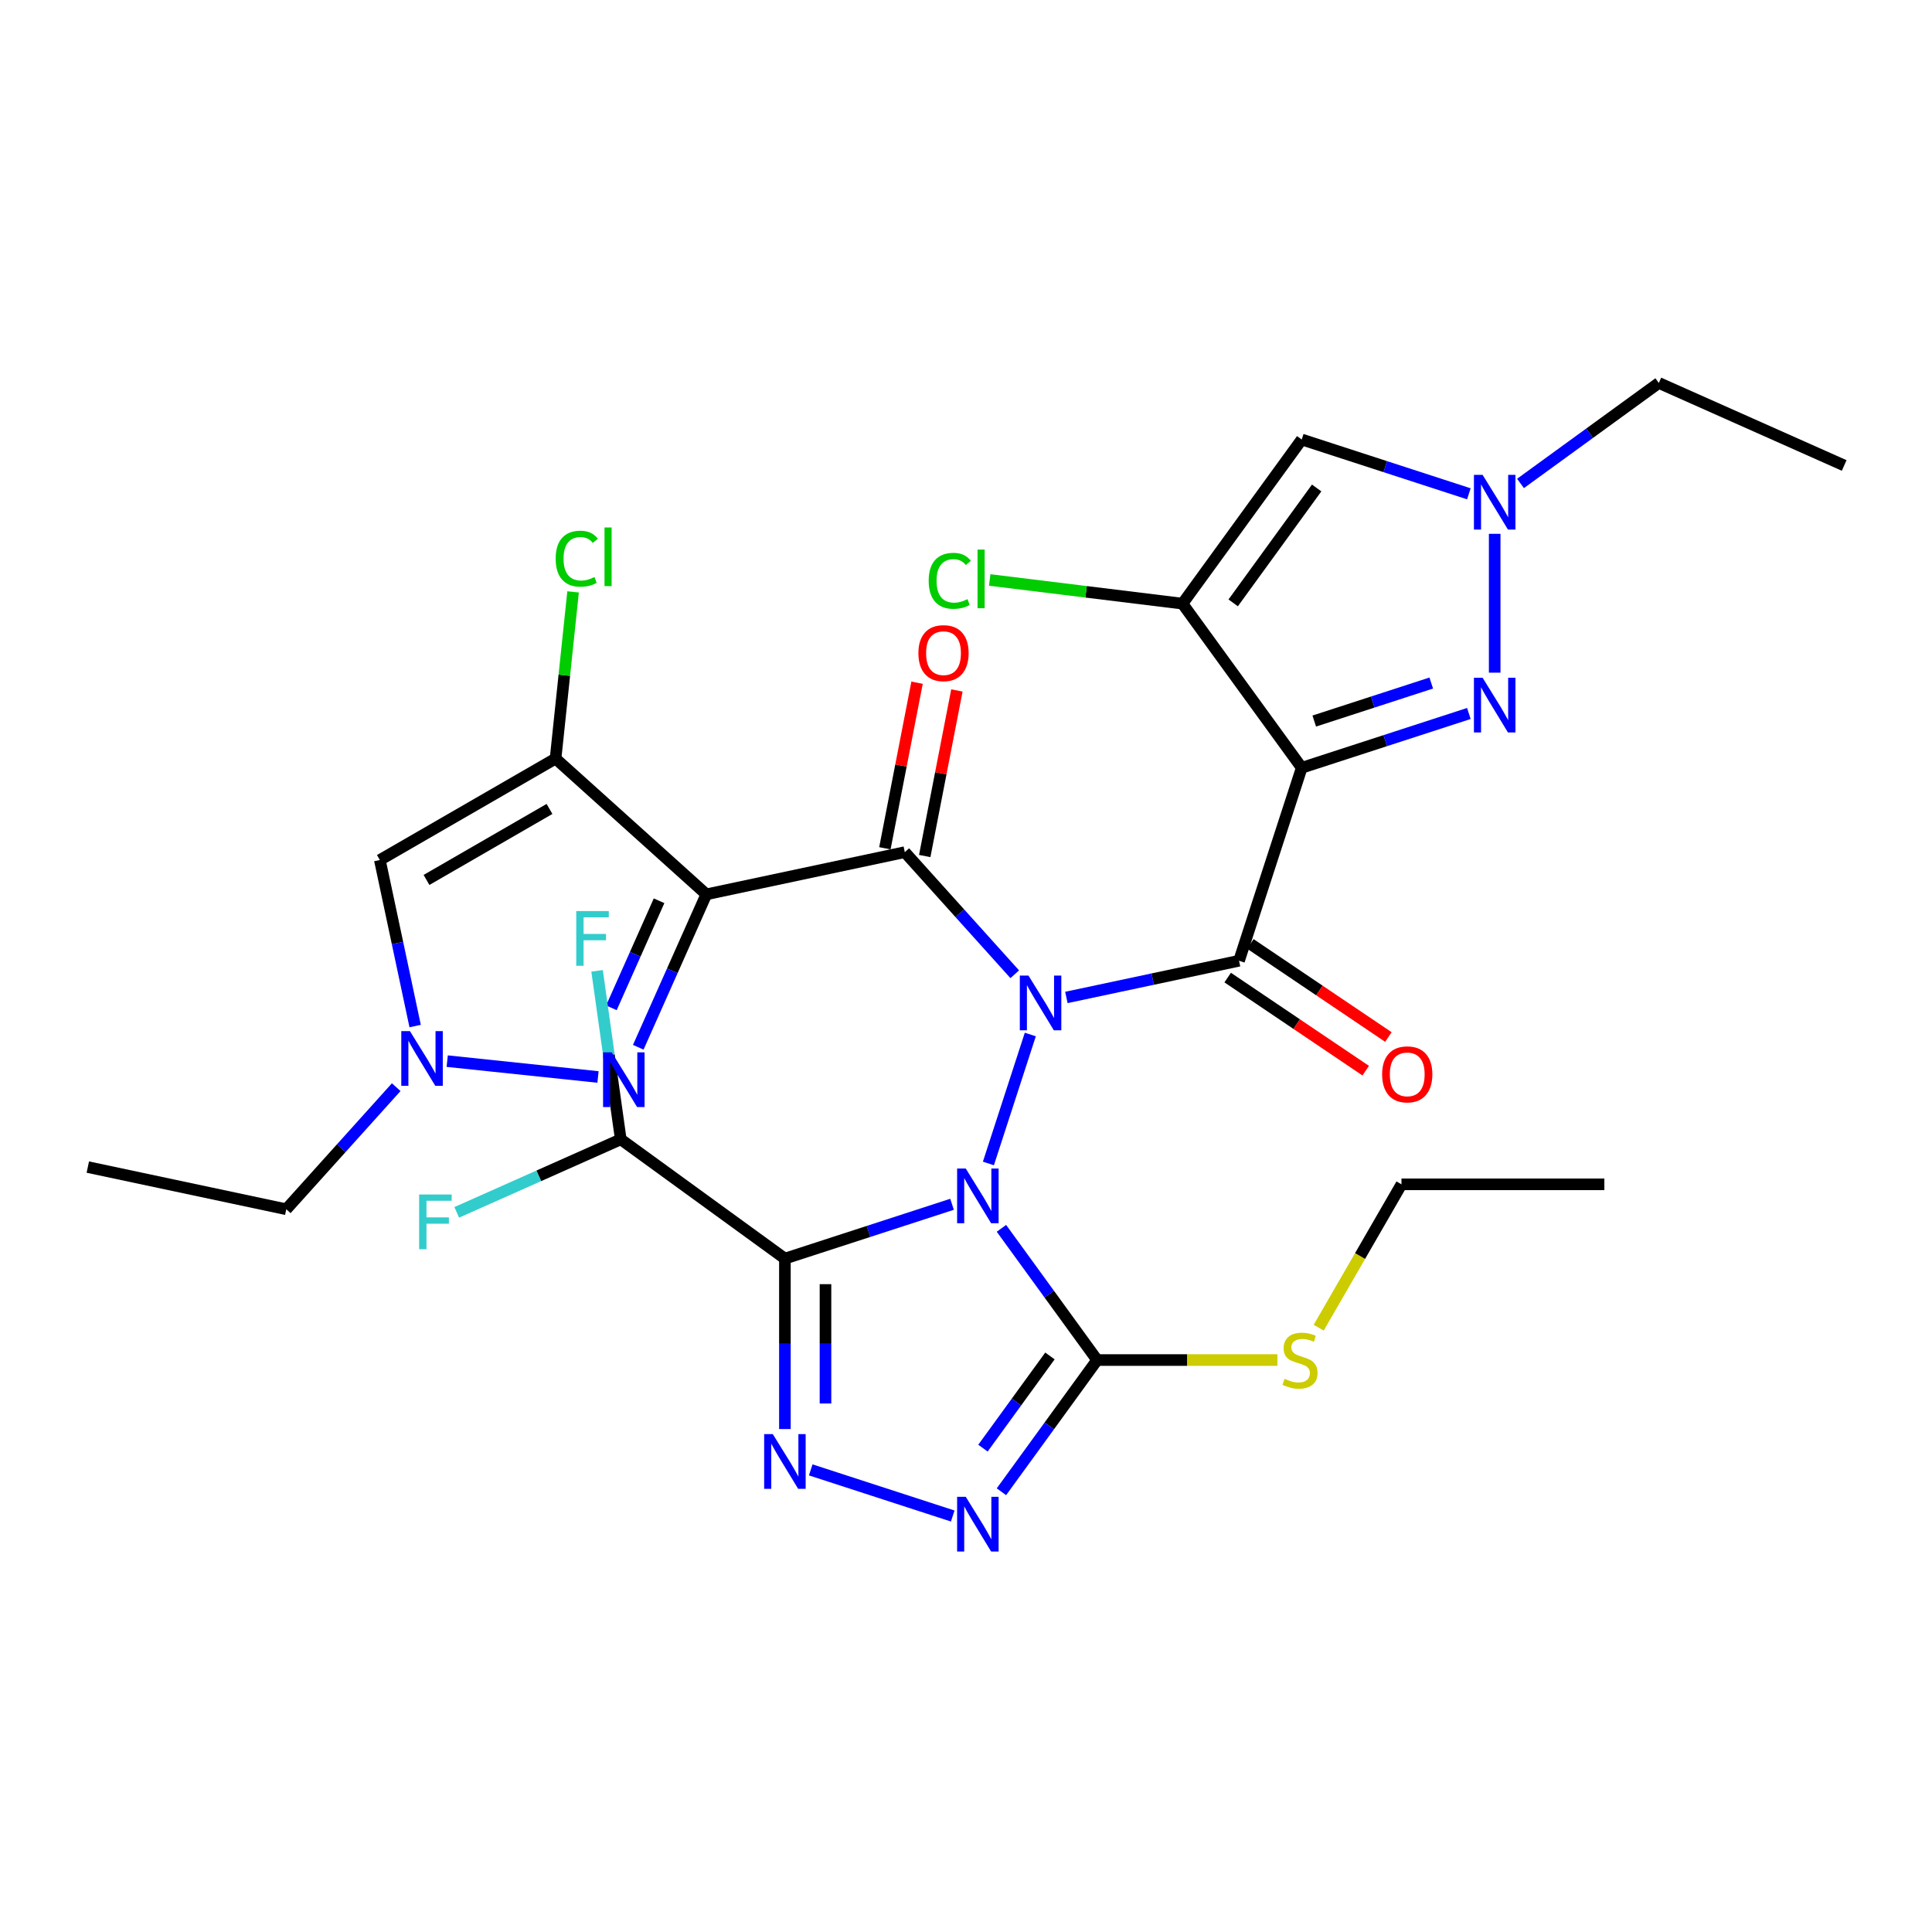 <?xml version='1.0' encoding='iso-8859-1'?>
<svg version='1.1' baseProfile='full'
              xmlns='http://www.w3.org/2000/svg'
                      xmlns:rdkit='http://www.rdkit.org/xml'
                      xmlns:xlink='http://www.w3.org/1999/xlink'
                  xml:space='preserve'
width='1000px' height='1000px' viewBox='0 0 1000 1000'>
<!-- END OF HEADER -->
<rect style='opacity:1.0;fill:#FFFFFF;stroke:none' width='1000' height='1000' x='0' y='0'> </rect>
<path class='bond-0' d='M 511.597,602.21 L 533.285,535.463' style='fill:none;fill-rule:evenodd;stroke:#0000FF;stroke-width:6px;stroke-linecap:butt;stroke-linejoin:miter;stroke-opacity:1' />
<path class='bond-1' d='M 492.778,623.338 L 449.522,637.393' style='fill:none;fill-rule:evenodd;stroke:#0000FF;stroke-width:6px;stroke-linecap:butt;stroke-linejoin:miter;stroke-opacity:1' />
<path class='bond-1' d='M 449.522,637.393 L 406.266,651.448' style='fill:none;fill-rule:evenodd;stroke:#000000;stroke-width:6px;stroke-linecap:butt;stroke-linejoin:miter;stroke-opacity:1' />
<path class='bond-6' d='M 518.339,635.781 L 543.105,669.869' style='fill:none;fill-rule:evenodd;stroke:#0000FF;stroke-width:6px;stroke-linecap:butt;stroke-linejoin:miter;stroke-opacity:1' />
<path class='bond-6' d='M 543.105,669.869 L 567.871,703.956' style='fill:none;fill-rule:evenodd;stroke:#000000;stroke-width:6px;stroke-linecap:butt;stroke-linejoin:miter;stroke-opacity:1' />
<path class='bond-2' d='M 551.961,516.278 L 596.639,506.781' style='fill:none;fill-rule:evenodd;stroke:#0000FF;stroke-width:6px;stroke-linecap:butt;stroke-linejoin:miter;stroke-opacity:1' />
<path class='bond-2' d='M 596.639,506.781 L 641.318,497.284' style='fill:none;fill-rule:evenodd;stroke:#000000;stroke-width:6px;stroke-linecap:butt;stroke-linejoin:miter;stroke-opacity:1' />
<path class='bond-3' d='M 525.23,504.275 L 496.778,472.675' style='fill:none;fill-rule:evenodd;stroke:#0000FF;stroke-width:6px;stroke-linecap:butt;stroke-linejoin:miter;stroke-opacity:1' />
<path class='bond-3' d='M 496.778,472.675 L 468.325,441.076' style='fill:none;fill-rule:evenodd;stroke:#000000;stroke-width:6px;stroke-linecap:butt;stroke-linejoin:miter;stroke-opacity:1' />
<path class='bond-7' d='M 406.266,651.448 L 406.266,695.564' style='fill:none;fill-rule:evenodd;stroke:#000000;stroke-width:6px;stroke-linecap:butt;stroke-linejoin:miter;stroke-opacity:1' />
<path class='bond-7' d='M 406.266,695.564 L 406.266,739.679' style='fill:none;fill-rule:evenodd;stroke:#0000FF;stroke-width:6px;stroke-linecap:butt;stroke-linejoin:miter;stroke-opacity:1' />
<path class='bond-7' d='M 427.27,664.683 L 427.27,695.564' style='fill:none;fill-rule:evenodd;stroke:#000000;stroke-width:6px;stroke-linecap:butt;stroke-linejoin:miter;stroke-opacity:1' />
<path class='bond-7' d='M 427.27,695.564 L 427.27,726.445' style='fill:none;fill-rule:evenodd;stroke:#0000FF;stroke-width:6px;stroke-linecap:butt;stroke-linejoin:miter;stroke-opacity:1' />
<path class='bond-17' d='M 406.266,651.448 L 321.306,589.72' style='fill:none;fill-rule:evenodd;stroke:#000000;stroke-width:6px;stroke-linecap:butt;stroke-linejoin:miter;stroke-opacity:1' />
<path class='bond-4' d='M 641.318,497.284 L 673.77,397.407' style='fill:none;fill-rule:evenodd;stroke:#000000;stroke-width:6px;stroke-linecap:butt;stroke-linejoin:miter;stroke-opacity:1' />
<path class='bond-19' d='M 635.446,505.991 L 671.166,530.082' style='fill:none;fill-rule:evenodd;stroke:#000000;stroke-width:6px;stroke-linecap:butt;stroke-linejoin:miter;stroke-opacity:1' />
<path class='bond-19' d='M 671.166,530.082 L 706.887,554.173' style='fill:none;fill-rule:evenodd;stroke:#FF0000;stroke-width:6px;stroke-linecap:butt;stroke-linejoin:miter;stroke-opacity:1' />
<path class='bond-19' d='M 647.19,488.578 L 682.91,512.669' style='fill:none;fill-rule:evenodd;stroke:#000000;stroke-width:6px;stroke-linecap:butt;stroke-linejoin:miter;stroke-opacity:1' />
<path class='bond-19' d='M 682.91,512.669 L 718.631,536.759' style='fill:none;fill-rule:evenodd;stroke:#FF0000;stroke-width:6px;stroke-linecap:butt;stroke-linejoin:miter;stroke-opacity:1' />
<path class='bond-5' d='M 468.325,441.076 L 365.603,462.91' style='fill:none;fill-rule:evenodd;stroke:#000000;stroke-width:6px;stroke-linecap:butt;stroke-linejoin:miter;stroke-opacity:1' />
<path class='bond-18' d='M 478.634,443.079 L 486.962,400.228' style='fill:none;fill-rule:evenodd;stroke:#000000;stroke-width:6px;stroke-linecap:butt;stroke-linejoin:miter;stroke-opacity:1' />
<path class='bond-18' d='M 486.962,400.228 L 495.291,357.376' style='fill:none;fill-rule:evenodd;stroke:#FF0000;stroke-width:6px;stroke-linecap:butt;stroke-linejoin:miter;stroke-opacity:1' />
<path class='bond-18' d='M 458.016,439.072 L 466.345,396.221' style='fill:none;fill-rule:evenodd;stroke:#000000;stroke-width:6px;stroke-linecap:butt;stroke-linejoin:miter;stroke-opacity:1' />
<path class='bond-18' d='M 466.345,396.221 L 474.673,353.369' style='fill:none;fill-rule:evenodd;stroke:#FF0000;stroke-width:6px;stroke-linecap:butt;stroke-linejoin:miter;stroke-opacity:1' />
<path class='bond-9' d='M 673.77,397.407 L 612.042,312.446' style='fill:none;fill-rule:evenodd;stroke:#000000;stroke-width:6px;stroke-linecap:butt;stroke-linejoin:miter;stroke-opacity:1' />
<path class='bond-10' d='M 673.77,397.407 L 717.026,383.352' style='fill:none;fill-rule:evenodd;stroke:#000000;stroke-width:6px;stroke-linecap:butt;stroke-linejoin:miter;stroke-opacity:1' />
<path class='bond-10' d='M 717.026,383.352 L 760.282,369.298' style='fill:none;fill-rule:evenodd;stroke:#0000FF;stroke-width:6px;stroke-linecap:butt;stroke-linejoin:miter;stroke-opacity:1' />
<path class='bond-10' d='M 680.256,373.215 L 710.535,363.377' style='fill:none;fill-rule:evenodd;stroke:#000000;stroke-width:6px;stroke-linecap:butt;stroke-linejoin:miter;stroke-opacity:1' />
<path class='bond-10' d='M 710.535,363.377 L 740.814,353.539' style='fill:none;fill-rule:evenodd;stroke:#0000FF;stroke-width:6px;stroke-linecap:butt;stroke-linejoin:miter;stroke-opacity:1' />
<path class='bond-8' d='M 365.603,462.91 L 287.56,392.64' style='fill:none;fill-rule:evenodd;stroke:#000000;stroke-width:6px;stroke-linecap:butt;stroke-linejoin:miter;stroke-opacity:1' />
<path class='bond-11' d='M 365.603,462.91 L 347.983,502.486' style='fill:none;fill-rule:evenodd;stroke:#000000;stroke-width:6px;stroke-linecap:butt;stroke-linejoin:miter;stroke-opacity:1' />
<path class='bond-11' d='M 347.983,502.486 L 330.362,542.062' style='fill:none;fill-rule:evenodd;stroke:#0000FF;stroke-width:6px;stroke-linecap:butt;stroke-linejoin:miter;stroke-opacity:1' />
<path class='bond-11' d='M 341.129,466.24 L 328.795,493.943' style='fill:none;fill-rule:evenodd;stroke:#000000;stroke-width:6px;stroke-linecap:butt;stroke-linejoin:miter;stroke-opacity:1' />
<path class='bond-11' d='M 328.795,493.943 L 316.461,521.647' style='fill:none;fill-rule:evenodd;stroke:#0000FF;stroke-width:6px;stroke-linecap:butt;stroke-linejoin:miter;stroke-opacity:1' />
<path class='bond-12' d='M 567.871,703.956 L 543.105,738.044' style='fill:none;fill-rule:evenodd;stroke:#000000;stroke-width:6px;stroke-linecap:butt;stroke-linejoin:miter;stroke-opacity:1' />
<path class='bond-12' d='M 543.105,738.044 L 518.339,772.132' style='fill:none;fill-rule:evenodd;stroke:#0000FF;stroke-width:6px;stroke-linecap:butt;stroke-linejoin:miter;stroke-opacity:1' />
<path class='bond-12' d='M 543.449,701.837 L 526.113,725.698' style='fill:none;fill-rule:evenodd;stroke:#000000;stroke-width:6px;stroke-linecap:butt;stroke-linejoin:miter;stroke-opacity:1' />
<path class='bond-12' d='M 526.113,725.698 L 508.776,749.56' style='fill:none;fill-rule:evenodd;stroke:#0000FF;stroke-width:6px;stroke-linecap:butt;stroke-linejoin:miter;stroke-opacity:1' />
<path class='bond-20' d='M 567.871,703.956 L 614.527,703.956' style='fill:none;fill-rule:evenodd;stroke:#000000;stroke-width:6px;stroke-linecap:butt;stroke-linejoin:miter;stroke-opacity:1' />
<path class='bond-20' d='M 614.527,703.956 L 661.183,703.956' style='fill:none;fill-rule:evenodd;stroke:#CCCC00;stroke-width:6px;stroke-linecap:butt;stroke-linejoin:miter;stroke-opacity:1' />
<path class='bond-31' d='M 419.632,760.808 L 493.129,784.688' style='fill:none;fill-rule:evenodd;stroke:#0000FF;stroke-width:6px;stroke-linecap:butt;stroke-linejoin:miter;stroke-opacity:1' />
<path class='bond-13' d='M 287.56,392.64 L 196.613,445.148' style='fill:none;fill-rule:evenodd;stroke:#000000;stroke-width:6px;stroke-linecap:butt;stroke-linejoin:miter;stroke-opacity:1' />
<path class='bond-13' d='M 284.42,418.705 L 220.756,455.461' style='fill:none;fill-rule:evenodd;stroke:#000000;stroke-width:6px;stroke-linecap:butt;stroke-linejoin:miter;stroke-opacity:1' />
<path class='bond-21' d='M 287.56,392.64 L 292.094,349.502' style='fill:none;fill-rule:evenodd;stroke:#000000;stroke-width:6px;stroke-linecap:butt;stroke-linejoin:miter;stroke-opacity:1' />
<path class='bond-21' d='M 292.094,349.502 L 296.628,306.363' style='fill:none;fill-rule:evenodd;stroke:#00CC00;stroke-width:6px;stroke-linecap:butt;stroke-linejoin:miter;stroke-opacity:1' />
<path class='bond-14' d='M 612.042,312.446 L 673.77,227.486' style='fill:none;fill-rule:evenodd;stroke:#000000;stroke-width:6px;stroke-linecap:butt;stroke-linejoin:miter;stroke-opacity:1' />
<path class='bond-14' d='M 638.293,312.048 L 681.503,252.575' style='fill:none;fill-rule:evenodd;stroke:#000000;stroke-width:6px;stroke-linecap:butt;stroke-linejoin:miter;stroke-opacity:1' />
<path class='bond-22' d='M 612.042,312.446 L 562.158,306.32' style='fill:none;fill-rule:evenodd;stroke:#000000;stroke-width:6px;stroke-linecap:butt;stroke-linejoin:miter;stroke-opacity:1' />
<path class='bond-22' d='M 562.158,306.32 L 512.274,300.194' style='fill:none;fill-rule:evenodd;stroke:#00CC00;stroke-width:6px;stroke-linecap:butt;stroke-linejoin:miter;stroke-opacity:1' />
<path class='bond-15' d='M 773.647,348.17 L 773.647,276.304' style='fill:none;fill-rule:evenodd;stroke:#0000FF;stroke-width:6px;stroke-linecap:butt;stroke-linejoin:miter;stroke-opacity:1' />
<path class='bond-16' d='M 309.523,557.443 L 231.476,549.24' style='fill:none;fill-rule:evenodd;stroke:#0000FF;stroke-width:6px;stroke-linecap:butt;stroke-linejoin:miter;stroke-opacity:1' />
<path class='bond-32' d='M 196.613,445.148 L 205.746,488.117' style='fill:none;fill-rule:evenodd;stroke:#000000;stroke-width:6px;stroke-linecap:butt;stroke-linejoin:miter;stroke-opacity:1' />
<path class='bond-32' d='M 205.746,488.117 L 214.879,531.085' style='fill:none;fill-rule:evenodd;stroke:#0000FF;stroke-width:6px;stroke-linecap:butt;stroke-linejoin:miter;stroke-opacity:1' />
<path class='bond-33' d='M 673.77,227.486 L 717.026,241.54' style='fill:none;fill-rule:evenodd;stroke:#000000;stroke-width:6px;stroke-linecap:butt;stroke-linejoin:miter;stroke-opacity:1' />
<path class='bond-33' d='M 717.026,241.54 L 760.282,255.595' style='fill:none;fill-rule:evenodd;stroke:#0000FF;stroke-width:6px;stroke-linecap:butt;stroke-linejoin:miter;stroke-opacity:1' />
<path class='bond-25' d='M 787.012,250.227 L 822.81,224.219' style='fill:none;fill-rule:evenodd;stroke:#0000FF;stroke-width:6px;stroke-linecap:butt;stroke-linejoin:miter;stroke-opacity:1' />
<path class='bond-25' d='M 822.81,224.219 L 858.608,198.21' style='fill:none;fill-rule:evenodd;stroke:#000000;stroke-width:6px;stroke-linecap:butt;stroke-linejoin:miter;stroke-opacity:1' />
<path class='bond-26' d='M 205.082,562.714 L 176.629,594.314' style='fill:none;fill-rule:evenodd;stroke:#0000FF;stroke-width:6px;stroke-linecap:butt;stroke-linejoin:miter;stroke-opacity:1' />
<path class='bond-26' d='M 176.629,594.314 L 148.177,625.913' style='fill:none;fill-rule:evenodd;stroke:#000000;stroke-width:6px;stroke-linecap:butt;stroke-linejoin:miter;stroke-opacity:1' />
<path class='bond-23' d='M 321.306,589.72 L 278.859,608.619' style='fill:none;fill-rule:evenodd;stroke:#000000;stroke-width:6px;stroke-linecap:butt;stroke-linejoin:miter;stroke-opacity:1' />
<path class='bond-23' d='M 278.859,608.619 L 236.413,627.517' style='fill:none;fill-rule:evenodd;stroke:#33CCCC;stroke-width:6px;stroke-linecap:butt;stroke-linejoin:miter;stroke-opacity:1' />
<path class='bond-24' d='M 321.306,589.72 L 315.175,546.116' style='fill:none;fill-rule:evenodd;stroke:#000000;stroke-width:6px;stroke-linecap:butt;stroke-linejoin:miter;stroke-opacity:1' />
<path class='bond-24' d='M 315.175,546.116 L 309.044,502.511' style='fill:none;fill-rule:evenodd;stroke:#33CCCC;stroke-width:6px;stroke-linecap:butt;stroke-linejoin:miter;stroke-opacity:1' />
<path class='bond-27' d='M 682.556,687.211 L 703.976,650.11' style='fill:none;fill-rule:evenodd;stroke:#CCCC00;stroke-width:6px;stroke-linecap:butt;stroke-linejoin:miter;stroke-opacity:1' />
<path class='bond-27' d='M 703.976,650.11 L 725.397,613.009' style='fill:none;fill-rule:evenodd;stroke:#000000;stroke-width:6px;stroke-linecap:butt;stroke-linejoin:miter;stroke-opacity:1' />
<path class='bond-29' d='M 858.608,198.21 L 954.545,240.925' style='fill:none;fill-rule:evenodd;stroke:#000000;stroke-width:6px;stroke-linecap:butt;stroke-linejoin:miter;stroke-opacity:1' />
<path class='bond-28' d='M 148.177,625.913 L 45.455,604.079' style='fill:none;fill-rule:evenodd;stroke:#000000;stroke-width:6px;stroke-linecap:butt;stroke-linejoin:miter;stroke-opacity:1' />
<path class='bond-30' d='M 725.397,613.009 L 830.414,613.009' style='fill:none;fill-rule:evenodd;stroke:#000000;stroke-width:6px;stroke-linecap:butt;stroke-linejoin:miter;stroke-opacity:1' />
<path  class='atom-0' d='M 499.883 604.836
L 509.163 619.836
Q 510.083 621.316, 511.563 623.996
Q 513.043 626.676, 513.123 626.836
L 513.123 604.836
L 516.883 604.836
L 516.883 633.156
L 513.003 633.156
L 503.043 616.756
Q 501.883 614.836, 500.643 612.636
Q 499.443 610.436, 499.083 609.756
L 499.083 633.156
L 495.403 633.156
L 495.403 604.836
L 499.883 604.836
' fill='#0000FF'/>
<path  class='atom-1' d='M 532.335 504.958
L 541.615 519.958
Q 542.535 521.438, 544.015 524.118
Q 545.495 526.798, 545.575 526.958
L 545.575 504.958
L 549.335 504.958
L 549.335 533.278
L 545.455 533.278
L 535.495 516.878
Q 534.335 514.958, 533.095 512.758
Q 531.895 510.558, 531.535 509.878
L 531.535 533.278
L 527.855 533.278
L 527.855 504.958
L 532.335 504.958
' fill='#0000FF'/>
<path  class='atom-8' d='M 400.006 742.305
L 409.286 757.305
Q 410.206 758.785, 411.686 761.465
Q 413.166 764.145, 413.246 764.305
L 413.246 742.305
L 417.006 742.305
L 417.006 770.625
L 413.126 770.625
L 403.166 754.225
Q 402.006 752.305, 400.766 750.105
Q 399.566 747.905, 399.206 747.225
L 399.206 770.625
L 395.526 770.625
L 395.526 742.305
L 400.006 742.305
' fill='#0000FF'/>
<path  class='atom-11' d='M 767.387 350.795
L 776.667 365.795
Q 777.587 367.275, 779.067 369.955
Q 780.547 372.635, 780.627 372.795
L 780.627 350.795
L 784.387 350.795
L 784.387 379.115
L 780.507 379.115
L 770.547 362.715
Q 769.387 360.795, 768.147 358.595
Q 766.947 356.395, 766.587 355.715
L 766.587 379.115
L 762.907 379.115
L 762.907 350.795
L 767.387 350.795
' fill='#0000FF'/>
<path  class='atom-12' d='M 316.629 544.688
L 325.909 559.688
Q 326.829 561.168, 328.309 563.848
Q 329.789 566.528, 329.869 566.688
L 329.869 544.688
L 333.629 544.688
L 333.629 573.008
L 329.749 573.008
L 319.789 556.608
Q 318.629 554.688, 317.389 552.488
Q 316.189 550.288, 315.829 549.608
L 315.829 573.008
L 312.149 573.008
L 312.149 544.688
L 316.629 544.688
' fill='#0000FF'/>
<path  class='atom-13' d='M 499.883 774.757
L 509.163 789.757
Q 510.083 791.237, 511.563 793.917
Q 513.043 796.597, 513.123 796.757
L 513.123 774.757
L 516.883 774.757
L 516.883 803.077
L 513.003 803.077
L 503.043 786.677
Q 501.883 784.757, 500.643 782.557
Q 499.443 780.357, 499.083 779.677
L 499.083 803.077
L 495.403 803.077
L 495.403 774.757
L 499.883 774.757
' fill='#0000FF'/>
<path  class='atom-16' d='M 767.387 245.778
L 776.667 260.778
Q 777.587 262.258, 779.067 264.938
Q 780.547 267.618, 780.627 267.778
L 780.627 245.778
L 784.387 245.778
L 784.387 274.098
L 780.507 274.098
L 770.547 257.698
Q 769.387 255.778, 768.147 253.578
Q 766.947 251.378, 766.587 250.698
L 766.587 274.098
L 762.907 274.098
L 762.907 245.778
L 767.387 245.778
' fill='#0000FF'/>
<path  class='atom-17' d='M 212.187 533.71
L 221.467 548.71
Q 222.387 550.19, 223.867 552.87
Q 225.347 555.55, 225.427 555.71
L 225.427 533.71
L 229.187 533.71
L 229.187 562.03
L 225.307 562.03
L 215.347 545.63
Q 214.187 543.71, 212.947 541.51
Q 211.747 539.31, 211.387 538.63
L 211.387 562.03
L 207.707 562.03
L 207.707 533.71
L 212.187 533.71
' fill='#0000FF'/>
<path  class='atom-19' d='M 475.361 338.067
Q 475.361 331.267, 478.721 327.467
Q 482.081 323.667, 488.361 323.667
Q 494.641 323.667, 498.001 327.467
Q 501.361 331.267, 501.361 338.067
Q 501.361 344.947, 497.961 348.867
Q 494.561 352.747, 488.361 352.747
Q 482.121 352.747, 478.721 348.867
Q 475.361 344.987, 475.361 338.067
M 488.361 349.547
Q 492.681 349.547, 495.001 346.667
Q 497.361 343.747, 497.361 338.067
Q 497.361 332.507, 495.001 329.707
Q 492.681 326.867, 488.361 326.867
Q 484.041 326.867, 481.681 329.667
Q 479.361 332.467, 479.361 338.067
Q 479.361 343.787, 481.681 346.667
Q 484.041 349.547, 488.361 349.547
' fill='#FF0000'/>
<path  class='atom-20' d='M 715.384 556.084
Q 715.384 549.284, 718.744 545.484
Q 722.104 541.684, 728.384 541.684
Q 734.664 541.684, 738.024 545.484
Q 741.384 549.284, 741.384 556.084
Q 741.384 562.964, 737.984 566.884
Q 734.584 570.764, 728.384 570.764
Q 722.144 570.764, 718.744 566.884
Q 715.384 563.004, 715.384 556.084
M 728.384 567.564
Q 732.704 567.564, 735.024 564.684
Q 737.384 561.764, 737.384 556.084
Q 737.384 550.524, 735.024 547.724
Q 732.704 544.884, 728.384 544.884
Q 724.064 544.884, 721.704 547.684
Q 719.384 550.484, 719.384 556.084
Q 719.384 561.804, 721.704 564.684
Q 724.064 567.564, 728.384 567.564
' fill='#FF0000'/>
<path  class='atom-21' d='M 664.888 713.676
Q 665.208 713.796, 666.528 714.356
Q 667.848 714.916, 669.288 715.276
Q 670.768 715.596, 672.208 715.596
Q 674.888 715.596, 676.448 714.316
Q 678.008 712.996, 678.008 710.716
Q 678.008 709.156, 677.208 708.196
Q 676.448 707.236, 675.248 706.716
Q 674.048 706.196, 672.048 705.596
Q 669.528 704.836, 668.008 704.116
Q 666.528 703.396, 665.448 701.876
Q 664.408 700.356, 664.408 697.796
Q 664.408 694.236, 666.808 692.036
Q 669.248 689.836, 674.048 689.836
Q 677.328 689.836, 681.048 691.396
L 680.128 694.476
Q 676.728 693.076, 674.168 693.076
Q 671.408 693.076, 669.888 694.236
Q 668.368 695.356, 668.408 697.316
Q 668.408 698.836, 669.168 699.756
Q 669.968 700.676, 671.088 701.196
Q 672.248 701.716, 674.168 702.316
Q 676.728 703.116, 678.248 703.916
Q 679.768 704.716, 680.848 706.356
Q 681.968 707.956, 681.968 710.716
Q 681.968 714.636, 679.328 716.756
Q 676.728 718.836, 672.368 718.836
Q 669.848 718.836, 667.928 718.276
Q 666.048 717.756, 663.808 716.836
L 664.888 713.676
' fill='#CCCC00'/>
<path  class='atom-22' d='M 287.617 289.178
Q 287.617 282.138, 290.897 278.458
Q 294.217 274.738, 300.497 274.738
Q 306.337 274.738, 309.457 278.858
L 306.817 281.018
Q 304.537 278.018, 300.497 278.018
Q 296.217 278.018, 293.937 280.898
Q 291.697 283.738, 291.697 289.178
Q 291.697 294.778, 294.017 297.658
Q 296.377 300.538, 300.937 300.538
Q 304.057 300.538, 307.697 298.658
L 308.817 301.658
Q 307.337 302.618, 305.097 303.178
Q 302.857 303.738, 300.377 303.738
Q 294.217 303.738, 290.897 299.978
Q 287.617 296.218, 287.617 289.178
' fill='#00CC00'/>
<path  class='atom-22' d='M 312.897 273.018
L 316.577 273.018
L 316.577 303.378
L 312.897 303.378
L 312.897 273.018
' fill='#00CC00'/>
<path  class='atom-23' d='M 480.688 300.625
Q 480.688 293.585, 483.968 289.905
Q 487.288 286.185, 493.568 286.185
Q 499.408 286.185, 502.528 290.305
L 499.888 292.465
Q 497.608 289.465, 493.568 289.465
Q 489.288 289.465, 487.008 292.345
Q 484.768 295.185, 484.768 300.625
Q 484.768 306.225, 487.088 309.105
Q 489.448 311.985, 494.008 311.985
Q 497.128 311.985, 500.768 310.105
L 501.888 313.105
Q 500.408 314.065, 498.168 314.625
Q 495.928 315.185, 493.448 315.185
Q 487.288 315.185, 483.968 311.425
Q 480.688 307.665, 480.688 300.625
' fill='#00CC00'/>
<path  class='atom-23' d='M 505.968 284.465
L 509.648 284.465
L 509.648 314.825
L 505.968 314.825
L 505.968 284.465
' fill='#00CC00'/>
<path  class='atom-24' d='M 216.948 618.275
L 233.788 618.275
L 233.788 621.515
L 220.748 621.515
L 220.748 630.115
L 232.348 630.115
L 232.348 633.395
L 220.748 633.395
L 220.748 646.595
L 216.948 646.595
L 216.948 618.275
' fill='#33CCCC'/>
<path  class='atom-25' d='M 298.264 471.566
L 315.104 471.566
L 315.104 474.806
L 302.064 474.806
L 302.064 483.406
L 313.664 483.406
L 313.664 486.686
L 302.064 486.686
L 302.064 499.886
L 298.264 499.886
L 298.264 471.566
' fill='#33CCCC'/>
</svg>
